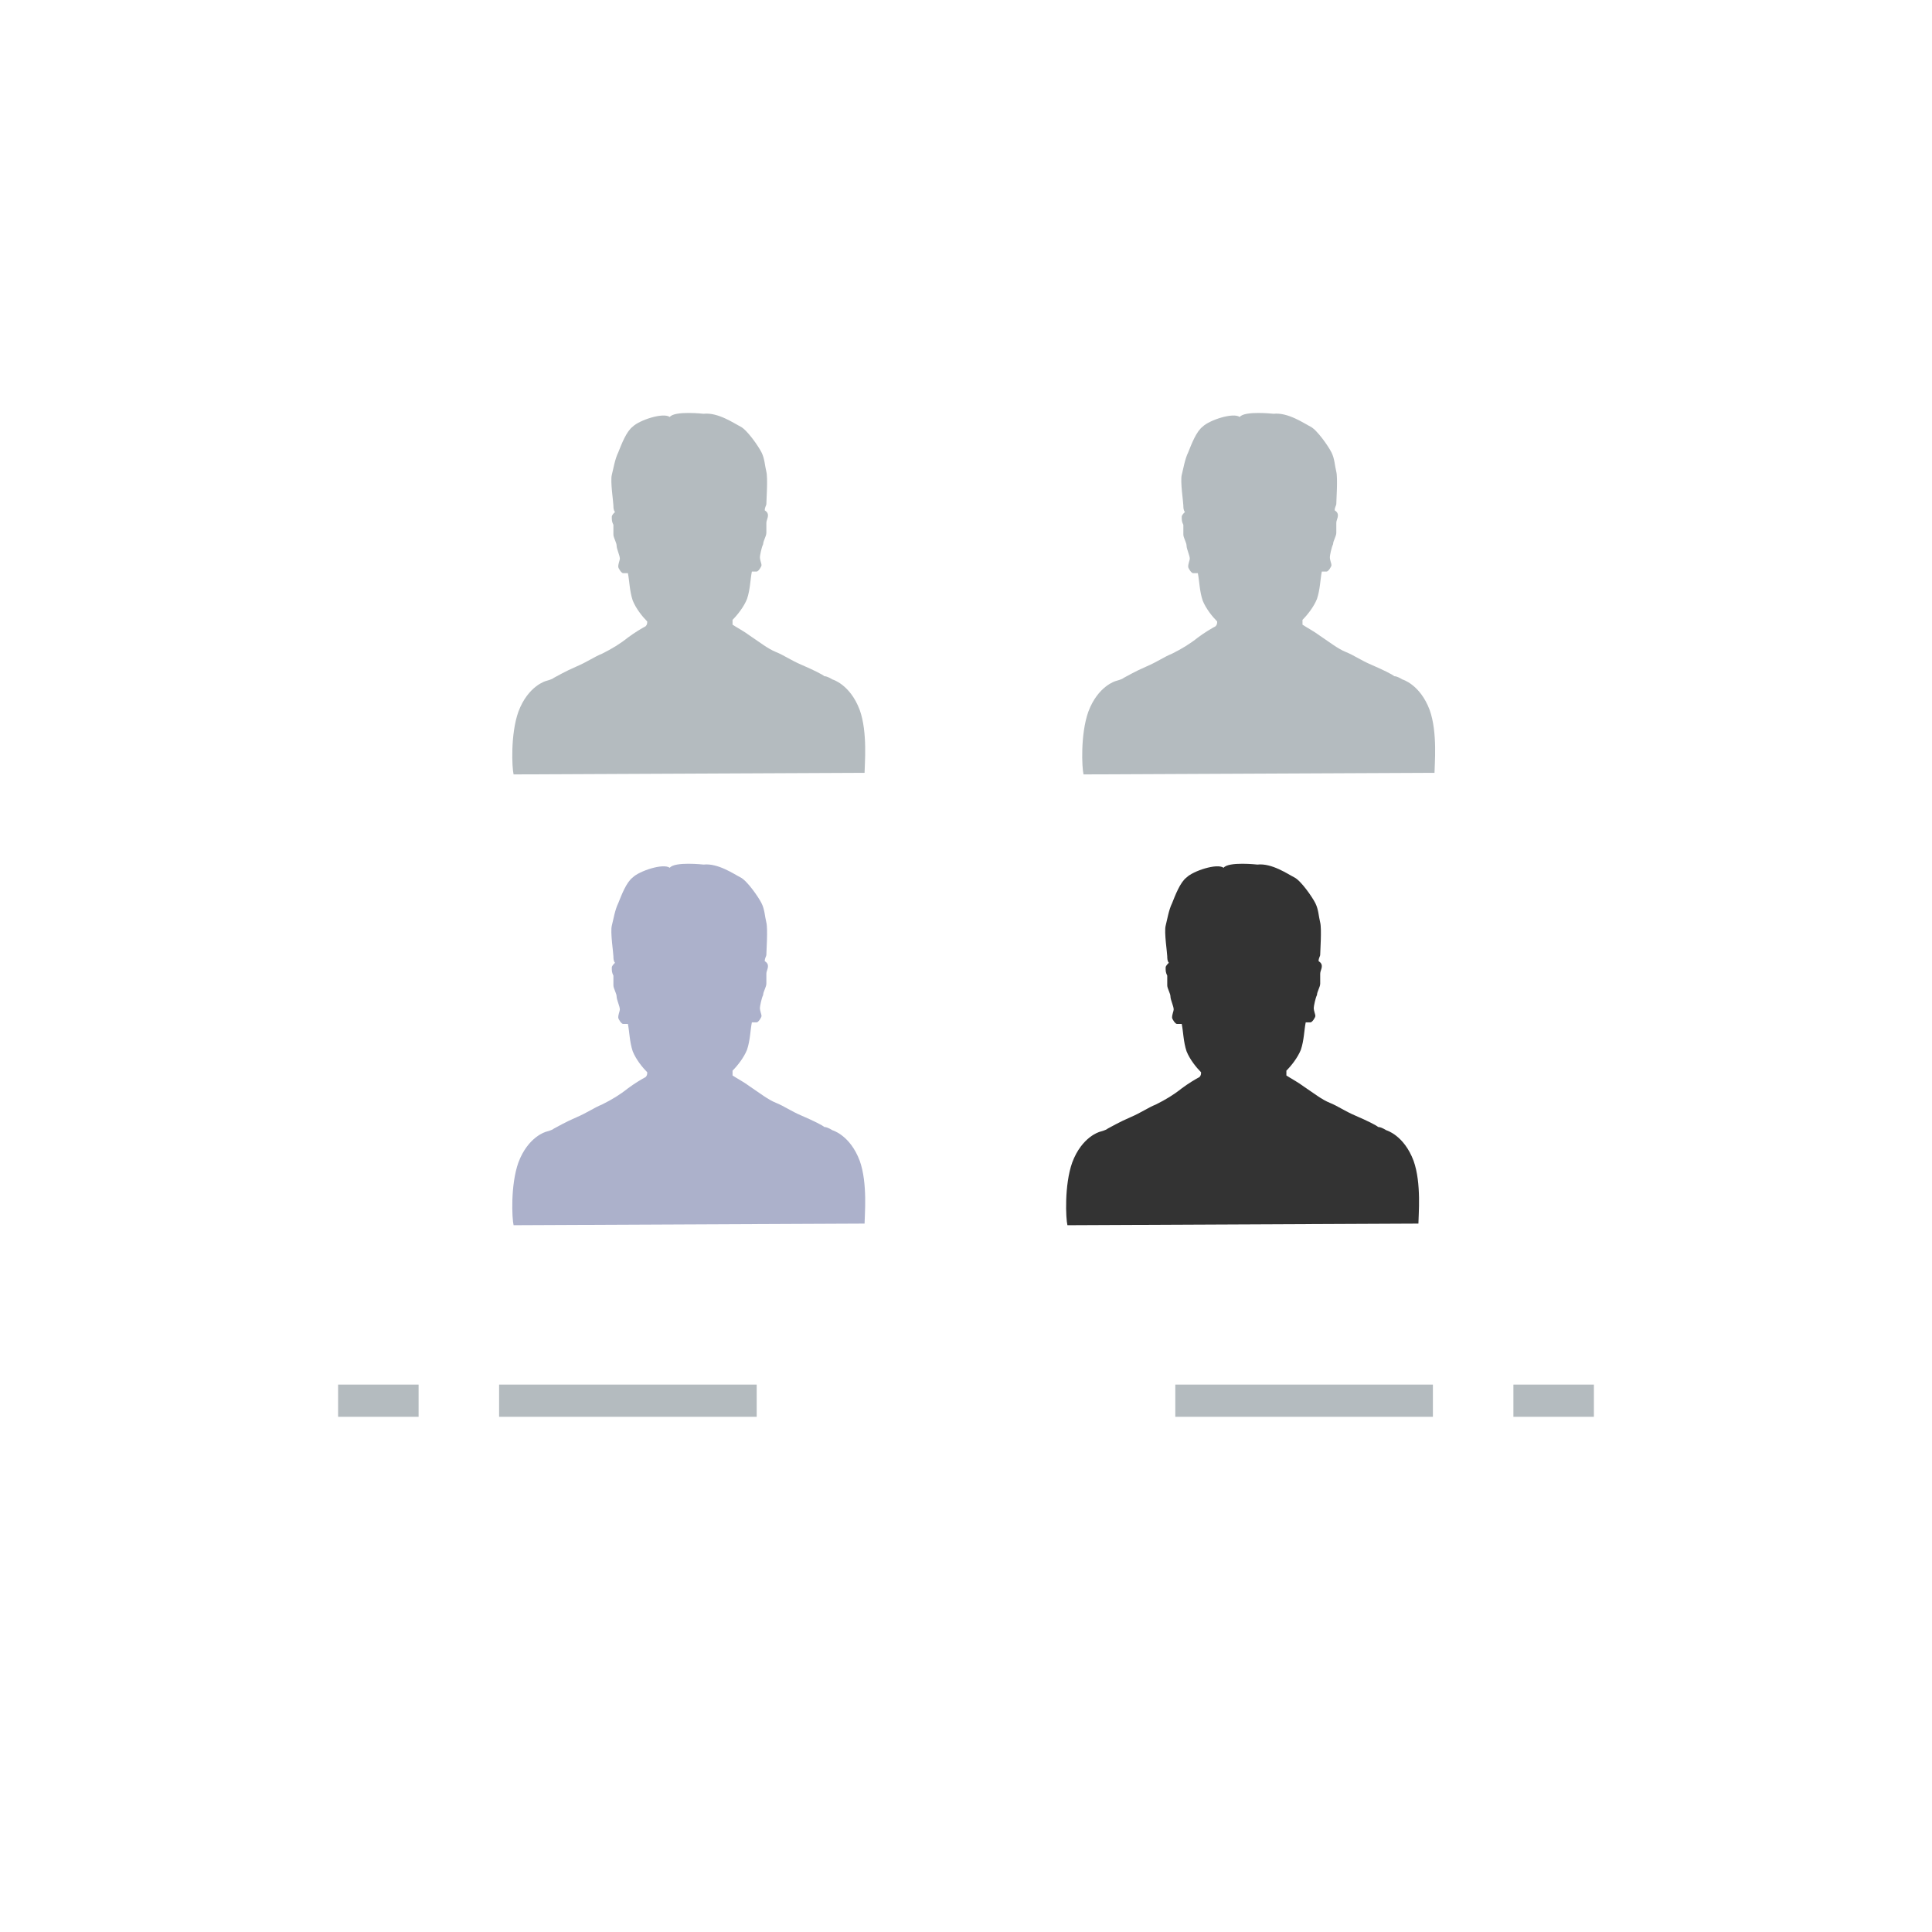 <?xml version="1.0" encoding="utf-8"?>
<!-- Generator: Adobe Illustrator 23.0.3, SVG Export Plug-In . SVG Version: 6.00 Build 0)  -->
<svg version="1.1" id="Ebene_1" xmlns="http://www.w3.org/2000/svg" xmlns:xlink="http://www.w3.org/1999/xlink" x="0px" y="0px"
	 viewBox="0 0 120 120" style="enable-background:new 0 0 120 120;" xml:space="preserve">
<style type="text/css">
	.st0{fill:#ACB1CB;}
	.st1{fill:#333333;}
	.st2{fill:#B4BBBF;}
</style>
<path class="st0" d="M53.7,76c0-0.5,0.2-2.5-0.3-3.9c-0.6-1.6-1.7-1.9-1.7-1.9S51.4,70,51.2,70c-0.1-0.1-0.7-0.4-1.4-0.7
	c-0.7-0.3-1.1-0.6-1.6-0.8c-0.5-0.2-1-0.6-1.6-1c-0.4-0.3-0.8-0.5-1.1-0.7c0-0.1,0-0.2,0-0.3c0.3-0.3,0.7-0.8,0.9-1.3
	c0.2-0.6,0.2-1.2,0.3-1.7c0.1,0,0.2,0,0.3,0s0.3-0.3,0.3-0.4c0-0.1-0.1-0.3-0.1-0.5c0-0.1,0.1-0.6,0.2-0.8c0-0.2,0.2-0.5,0.2-0.7
	s0-0.4,0-0.6c0-0.2,0.1-0.3,0.1-0.5s-0.2-0.3-0.2-0.3l0,0c0-0.2,0.1-0.3,0.1-0.4c0-0.2,0.1-1.6,0-2s-0.1-0.8-0.3-1.2
	s-0.9-1.4-1.3-1.6c-0.4-0.2-1.4-0.9-2.3-0.8c0,0-1.8-0.2-2.1,0.2c-0.4-0.3-1.9,0.2-2.3,0.6c-0.4,0.3-0.7,1.1-0.9,1.6
	c-0.2,0.4-0.3,1-0.4,1.4c-0.1,0.4,0.1,1.7,0.1,1.9c0,0.1,0,0.3,0.1,0.4l0,0C38.1,59.9,38,60,38,60.1c0,0.2,0,0.3,0.1,0.5
	c0,0.2,0,0.4,0,0.6c0,0.2,0.2,0.5,0.2,0.7s0.2,0.6,0.2,0.8c0,0.1-0.1,0.3-0.1,0.5c0,0.1,0.2,0.4,0.3,0.4s0.2,0,0.3,0
	c0.1,0.5,0.1,1.1,0.3,1.7c0.2,0.5,0.6,1,0.9,1.3c0,0.1,0,0.2-0.1,0.3c-0.2,0.1-0.7,0.4-1.1,0.7c-0.5,0.4-1,0.7-1.6,1
	c-0.5,0.2-0.9,0.5-1.6,0.8c-0.7,0.3-1.2,0.6-1.4,0.7c-0.1,0.1-0.5,0.2-0.5,0.2s-1.1,0.3-1.7,1.9c-0.5,1.4-0.4,3.5-0.3,3.9L53.7,76
	L53.7,76z"/>
<path class="st1" d="M88.1,76c0-0.5,0.2-2.5-0.3-3.9c-0.6-1.6-1.7-1.9-1.7-1.9S85.8,70,85.6,70c-0.1-0.1-0.7-0.4-1.4-0.7
	c-0.7-0.3-1.1-0.6-1.6-0.8c-0.5-0.2-1-0.6-1.6-1c-0.4-0.3-0.8-0.5-1.1-0.7c0-0.1,0-0.2,0-0.3c0.3-0.3,0.7-0.8,0.9-1.3
	c0.2-0.6,0.2-1.2,0.3-1.7c0.1,0,0.2,0,0.3,0c0.1,0,0.3-0.3,0.3-0.4c0-0.1-0.1-0.3-0.1-0.5c0-0.1,0.1-0.6,0.2-0.8
	c0-0.2,0.2-0.5,0.2-0.7s0-0.4,0-0.6c0-0.2,0.1-0.3,0.1-0.5s-0.2-0.3-0.2-0.3l0,0c0-0.2,0.1-0.3,0.1-0.4c0-0.2,0.1-1.6,0-2
	s-0.1-0.8-0.3-1.2c-0.2-0.4-0.9-1.4-1.3-1.6c-0.4-0.2-1.4-0.9-2.3-0.8c0,0-1.8-0.2-2.1,0.2c-0.4-0.3-1.9,0.2-2.3,0.6
	c-0.4,0.3-0.7,1.1-0.9,1.6c-0.2,0.4-0.3,1-0.4,1.4s0.1,1.7,0.1,1.9c0,0.1,0,0.3,0.1,0.4l0,0c-0.1,0.1-0.2,0.2-0.2,0.3
	c0,0.2,0,0.3,0.1,0.5c0,0.2,0,0.4,0,0.6c0,0.2,0.2,0.5,0.2,0.7s0.2,0.6,0.2,0.8c0,0.1-0.1,0.3-0.1,0.5c0,0.1,0.2,0.4,0.3,0.4
	c0.1,0,0.2,0,0.3,0c0.1,0.5,0.1,1.1,0.3,1.7c0.2,0.5,0.6,1,0.9,1.3c0,0.1,0,0.2-0.1,0.3c-0.2,0.1-0.7,0.4-1.1,0.7
	c-0.5,0.4-1,0.7-1.6,1c-0.5,0.2-0.9,0.5-1.6,0.8S69,70,68.8,70.1c-0.1,0.1-0.5,0.2-0.5,0.2s-1.1,0.3-1.7,1.9
	c-0.5,1.4-0.4,3.5-0.3,3.9L88.1,76L88.1,76z"/>
<g>
	<path class="st2" d="M31,86h16v2H31V86z M21,86h5v2h-5V86z M94,86h5v2h-5V86z M73,86h16v2H73V86z"/>
</g>
<path class="st2" d="M53.7,48c0-0.5,0.2-2.5-0.3-3.9c-0.6-1.6-1.7-1.9-1.7-1.9S51.4,42,51.2,42c-0.1-0.1-0.7-0.4-1.4-0.7
	c-0.7-0.3-1.1-0.6-1.6-0.8s-1-0.6-1.6-1c-0.4-0.3-0.8-0.5-1.1-0.7c0-0.1,0-0.2,0-0.3c0.3-0.3,0.7-0.8,0.9-1.3
	c0.2-0.6,0.2-1.2,0.3-1.7c0.1,0,0.2,0,0.3,0s0.3-0.3,0.3-0.4c0-0.1-0.1-0.3-0.1-0.5c0-0.1,0.1-0.6,0.2-0.8c0-0.2,0.2-0.5,0.2-0.7
	s0-0.4,0-0.6c0-0.2,0.1-0.3,0.1-0.5c0-0.2-0.2-0.3-0.2-0.3l0,0c0-0.2,0.1-0.3,0.1-0.4c0-0.2,0.1-1.6,0-2s-0.1-0.8-0.3-1.2
	c-0.2-0.4-0.9-1.4-1.3-1.6c-0.4-0.2-1.4-0.9-2.3-0.8c0,0-1.8-0.2-2.1,0.2c-0.4-0.3-1.9,0.2-2.3,0.6c-0.4,0.3-0.7,1.1-0.9,1.6
	c-0.2,0.4-0.3,1-0.4,1.4c-0.1,0.4,0.1,1.7,0.1,1.9c0,0.1,0,0.3,0.1,0.4l0,0C38.1,31.9,38,32,38,32.1c0,0.2,0,0.3,0.1,0.5
	c0,0.2,0,0.4,0,0.6c0,0.2,0.2,0.5,0.2,0.7s0.2,0.6,0.2,0.8c0,0.1-0.1,0.3-0.1,0.5c0,0.1,0.2,0.4,0.3,0.4s0.2,0,0.3,0
	c0.1,0.5,0.1,1.1,0.3,1.7c0.2,0.5,0.6,1,0.9,1.3c0,0.1,0,0.2-0.1,0.3c-0.2,0.1-0.7,0.4-1.1,0.7c-0.5,0.4-1,0.7-1.6,1
	c-0.5,0.2-0.9,0.5-1.6,0.8c-0.7,0.3-1.2,0.6-1.4,0.7c-0.1,0.1-0.5,0.2-0.5,0.2s-1.1,0.3-1.7,1.9c-0.5,1.4-0.4,3.5-0.3,3.9L53.7,48
	L53.7,48z"/>
<path class="st2" d="M89.1,48c0-0.5,0.2-2.5-0.3-3.9c-0.6-1.6-1.7-1.9-1.7-1.9S86.8,42,86.6,42c-0.1-0.1-0.7-0.4-1.4-0.7
	c-0.7-0.3-1.1-0.6-1.6-0.8s-1-0.6-1.6-1c-0.4-0.3-0.8-0.5-1.1-0.7c0-0.1,0-0.2,0-0.3c0.3-0.3,0.7-0.8,0.9-1.3
	c0.2-0.6,0.2-1.2,0.3-1.7c0.1,0,0.2,0,0.3,0s0.3-0.3,0.3-0.4c0-0.1-0.1-0.3-0.1-0.5c0-0.1,0.1-0.6,0.2-0.8c0-0.2,0.2-0.5,0.2-0.7
	s0-0.4,0-0.6c0-0.2,0.1-0.3,0.1-0.5c0-0.2-0.2-0.3-0.2-0.3l0,0c0-0.2,0.1-0.3,0.1-0.4c0-0.2,0.1-1.6,0-2s-0.1-0.8-0.3-1.2
	c-0.2-0.4-0.9-1.4-1.3-1.6c-0.4-0.2-1.4-0.9-2.3-0.8c0,0-1.8-0.2-2.1,0.2c-0.4-0.3-1.9,0.2-2.3,0.6c-0.4,0.3-0.7,1.1-0.9,1.6
	c-0.2,0.4-0.3,1-0.4,1.4s0.1,1.7,0.1,1.9c0,0.1,0,0.3,0.1,0.4l0,0c-0.1,0.1-0.2,0.2-0.2,0.3c0,0.2,0,0.3,0.1,0.5c0,0.2,0,0.4,0,0.6
	c0,0.2,0.2,0.5,0.2,0.7s0.2,0.6,0.2,0.8c0,0.1-0.1,0.3-0.1,0.5c0,0.1,0.2,0.4,0.3,0.4s0.2,0,0.3,0c0.1,0.5,0.1,1.1,0.3,1.7
	c0.2,0.5,0.6,1,0.9,1.3c0,0.1,0,0.2-0.1,0.3c-0.2,0.1-0.7,0.4-1.1,0.7c-0.5,0.4-1,0.7-1.6,1c-0.5,0.2-0.9,0.5-1.6,0.8
	c-0.7,0.3-1.2,0.6-1.4,0.7c-0.1,0.1-0.5,0.2-0.5,0.2s-1.1,0.3-1.7,1.9c-0.5,1.4-0.4,3.5-0.3,3.9L89.1,48L89.1,48z"/>
</svg>
